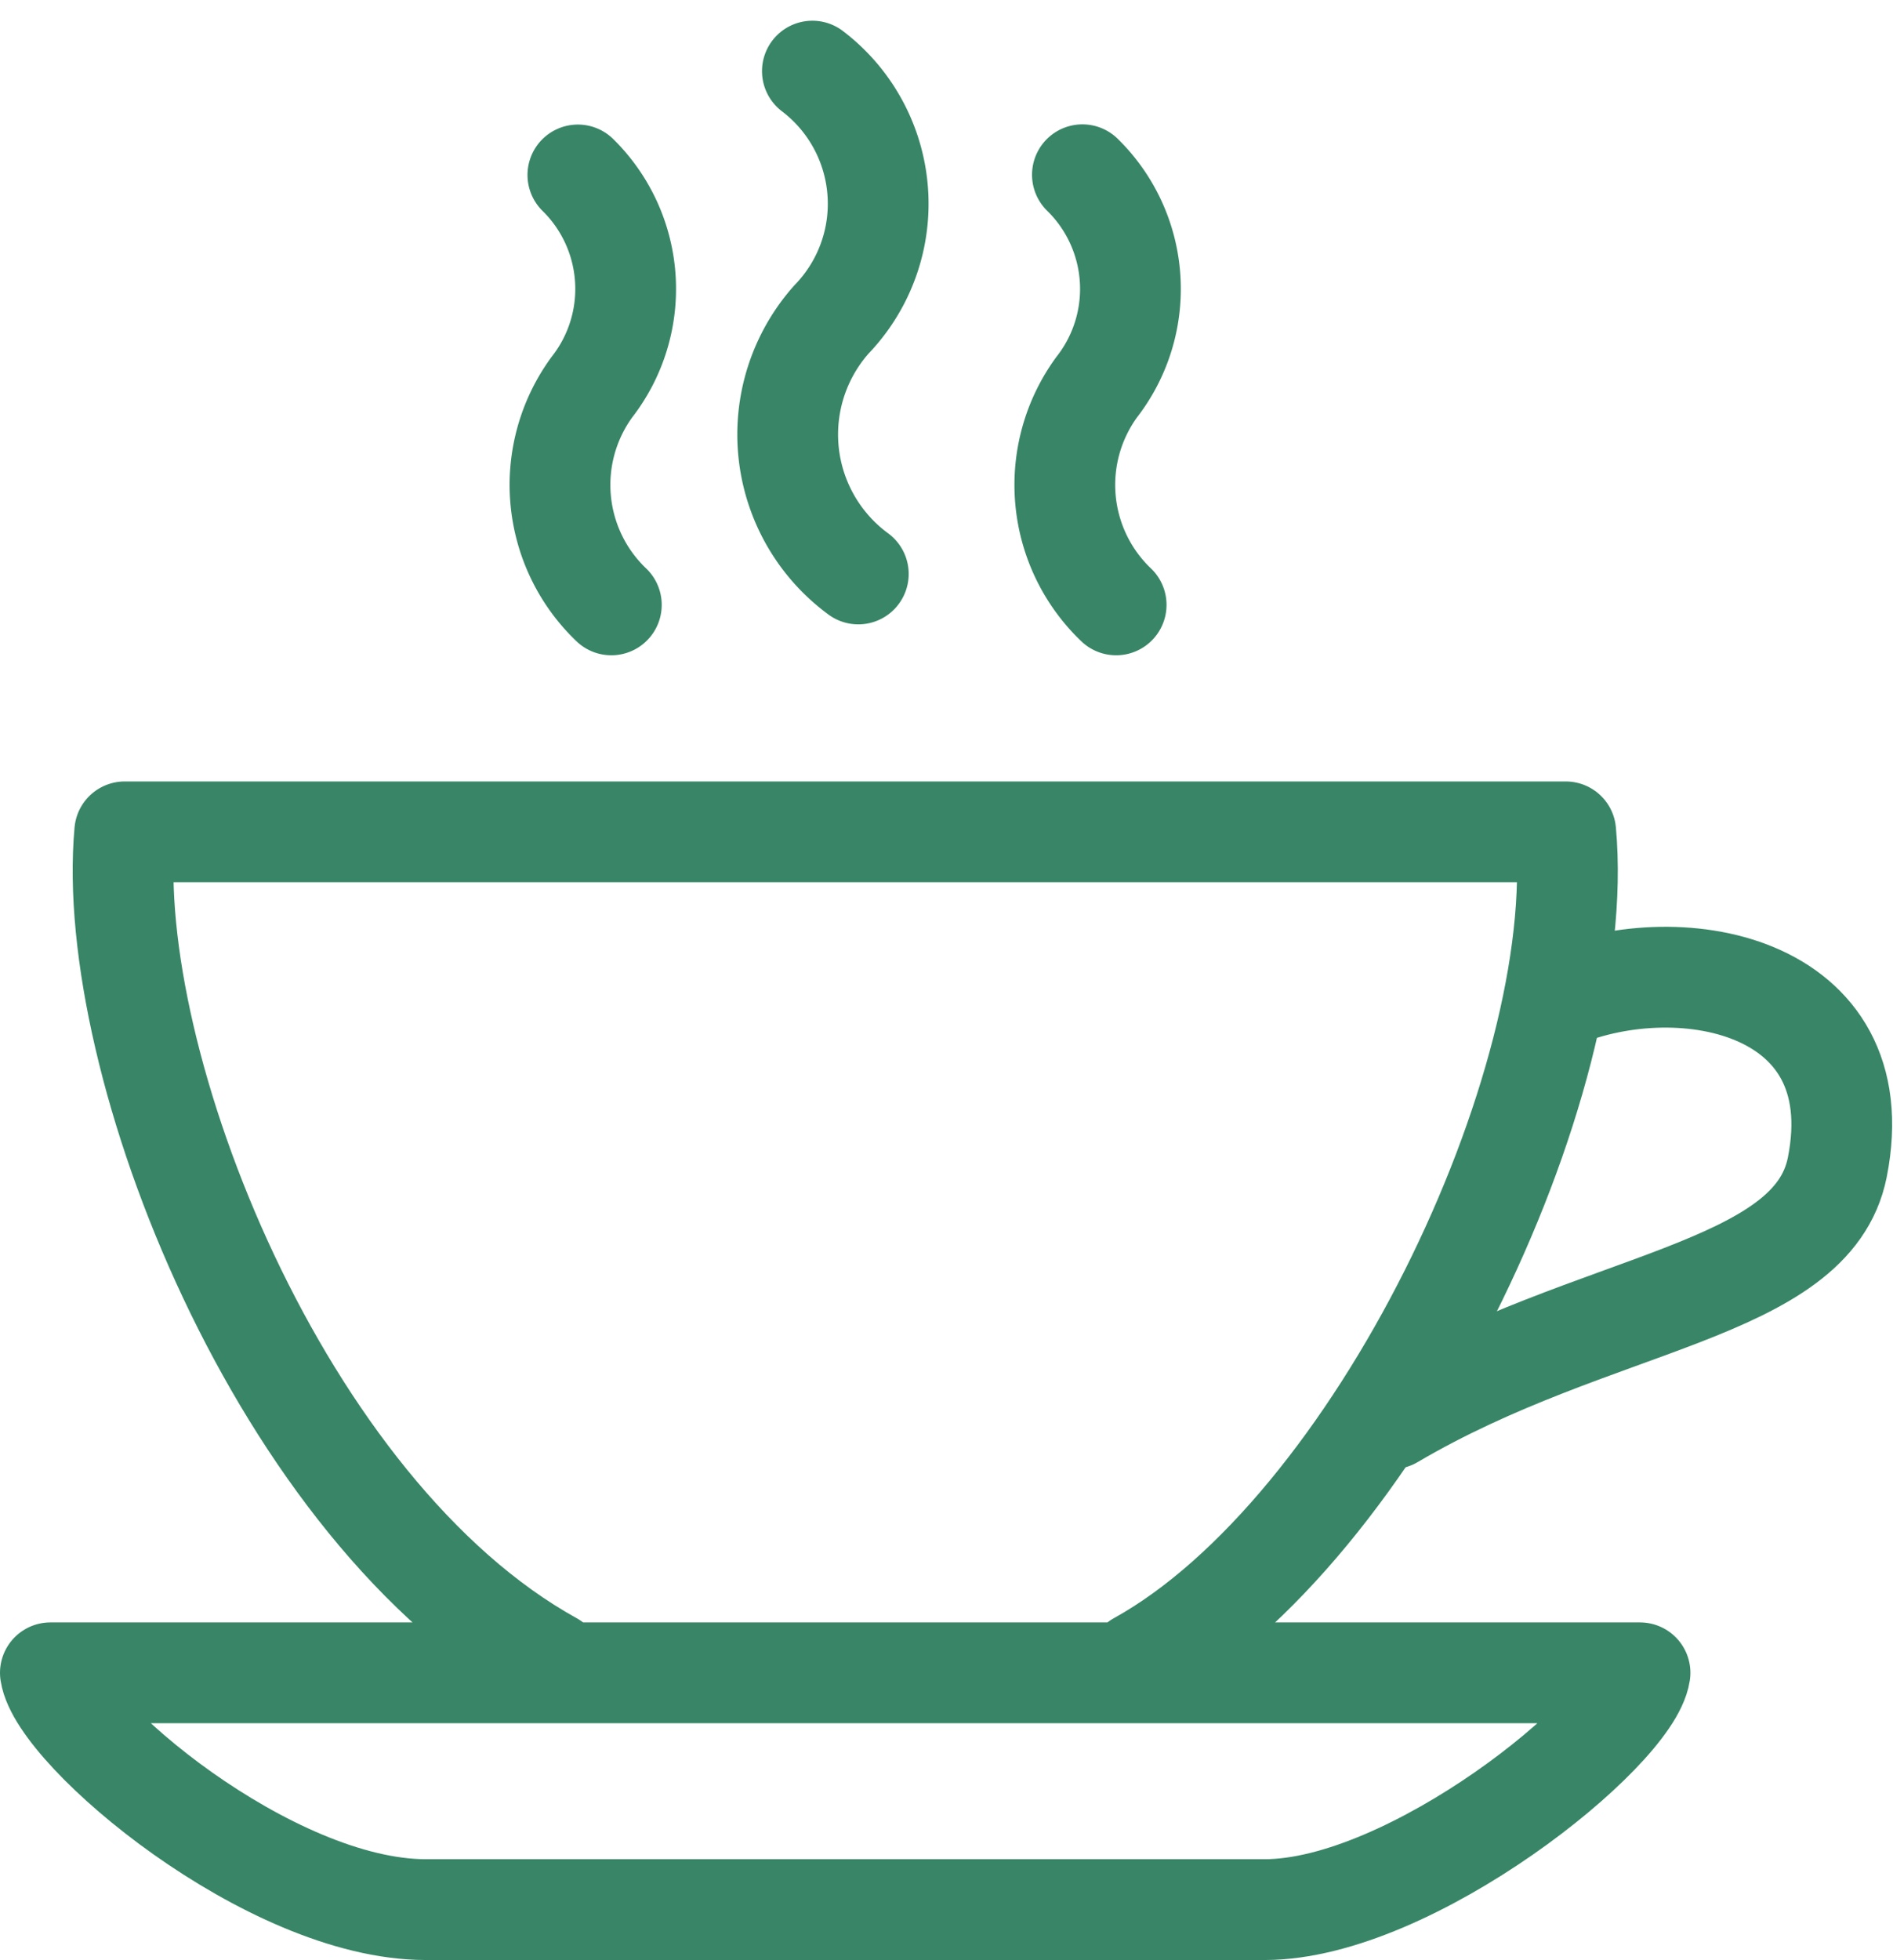 <svg xmlns="http://www.w3.org/2000/svg" width="46.971" height="48.607" viewBox="0 0 46.971 48.607"><g transform="translate(0.299 0.813)"><path d="M252.186,183.422c5.043-2.971,10.426-3.108,11.046-6.234.915-4.611-4.042-5.48-7.027-4.143" transform="translate(-217.942 -149.054)" fill="none" stroke="#388667" stroke-linecap="round" stroke-linejoin="round" stroke-width="2.5"/><path d="M101.411,20.236a4.11,4.11,0,0,1-.482-5.4,3.96,3.96,0,0,0-.348-5.261m6.958,9.894a4.289,4.289,0,0,1-.662-6.315A4.13,4.13,0,0,0,106.4,7m7.537,13.236a4.111,4.111,0,0,1-.482-5.4A3.96,3.96,0,0,0,113.1,9.57" transform="translate(-86.541 -6.049)" fill="none" stroke="#388667" stroke-linecap="round" stroke-linejoin="round" stroke-width="2.5"/><path d="M16.315,172.661H37.129c3.628,0,9.093-4.4,9.315-5.872H7C7.223,168.256,12.435,172.661,16.315,172.661Zm3.137-6.134C12.708,162.8,8.325,151.61,8.845,145.934H44.6c.574,6.294-4.711,17.334-10.607,20.594" transform="translate(-6.049 -126.118)" fill="none" stroke="#388667" stroke-linecap="round" stroke-linejoin="round" stroke-width="2.5"/></g></svg>
